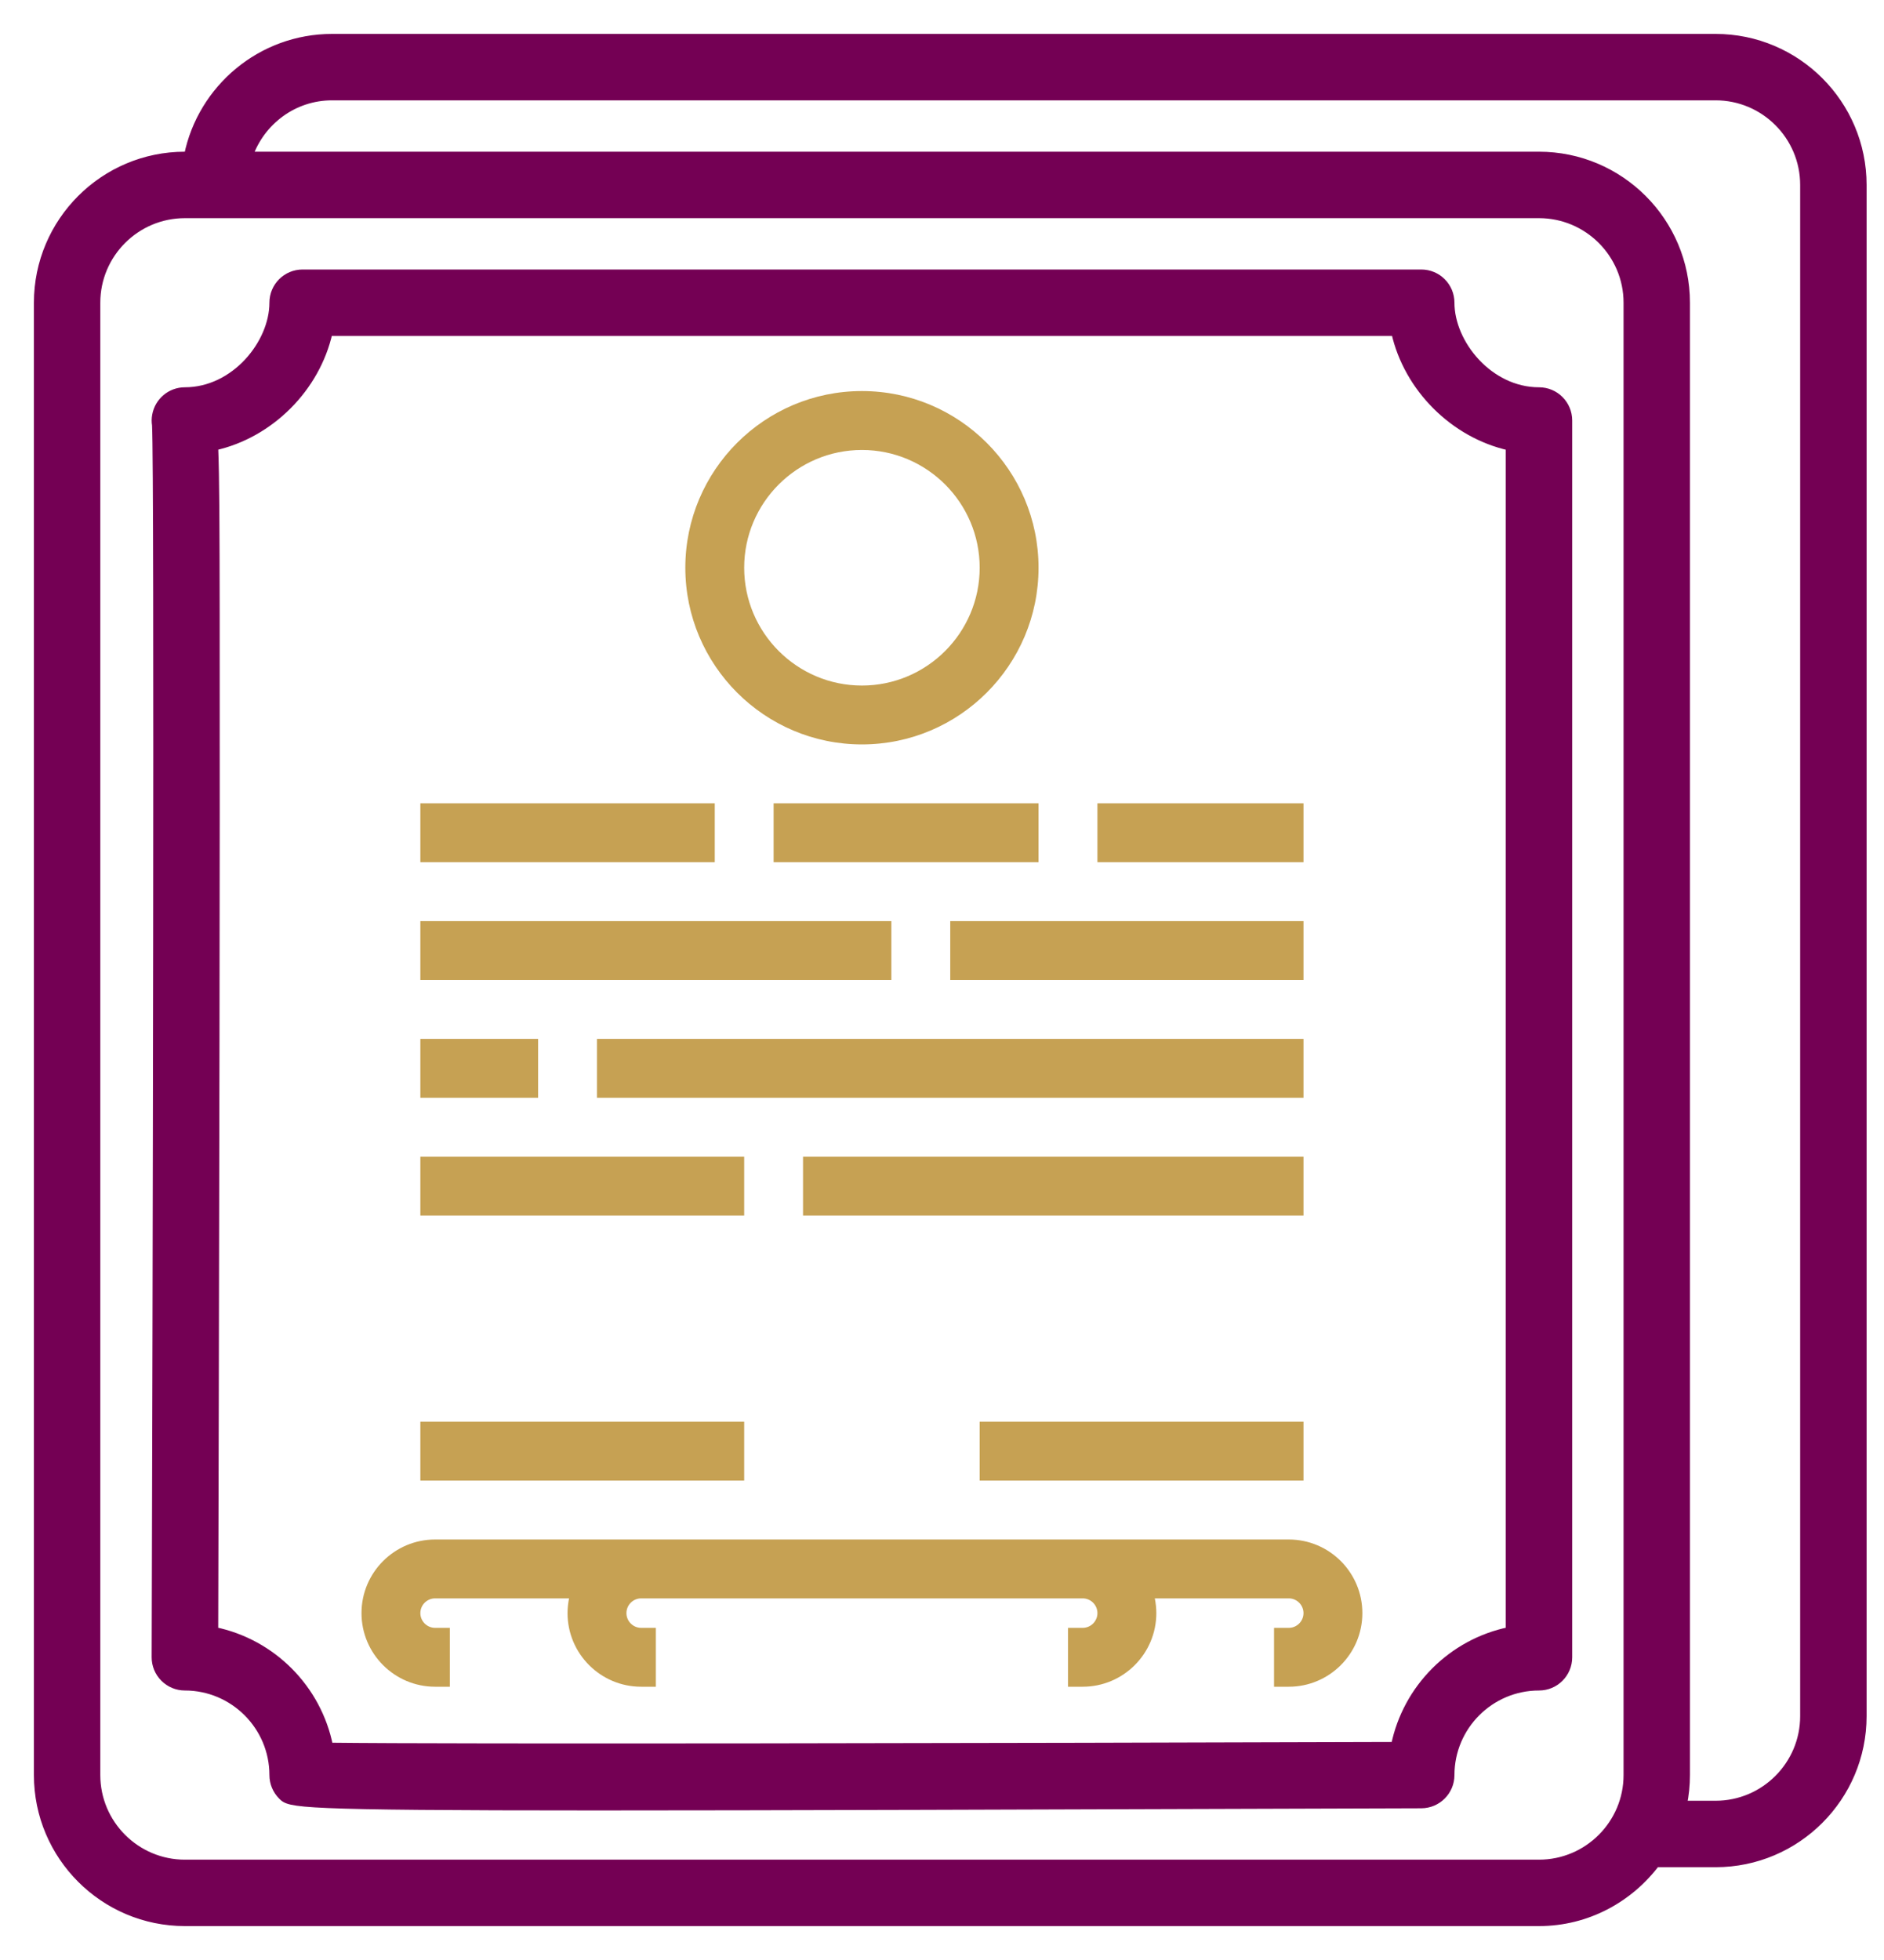 <svg width="50" height="52" viewBox="0 0 50 52" fill="none" xmlns="http://www.w3.org/2000/svg">
<path d="M45.531 1H8.812C6.927 1 5.348 2.345 4.985 4.125H4.906C2.752 4.125 1 5.877 1 8.031V47.094C1 49.248 2.752 51 4.906 51H40.844C42.126 51 43.256 50.37 43.969 49.413V49.438H45.531C47.685 49.438 49.438 47.685 49.438 45.531V4.906C49.438 2.752 47.685 1 45.531 1ZM43.188 47.094C43.188 48.386 42.136 49.438 40.844 49.438H4.906C3.614 49.438 2.562 48.386 2.562 47.094V8.031C2.562 6.739 3.614 5.688 4.906 5.688H40.844C42.136 5.688 43.188 6.739 43.188 8.031V47.094ZM47.875 45.531C47.875 46.823 46.823 47.875 45.531 47.875H44.671C44.723 47.623 44.75 47.361 44.75 47.094V8.031C44.75 5.877 42.998 4.125 40.844 4.125H6.612C6.936 3.218 7.795 2.562 8.812 2.562H45.531C46.823 2.562 47.875 3.614 47.875 4.906V45.531Z" fill="#740054" stroke="#740054" stroke-width="0.2"/>
<path d="M40.844 10.375C39.524 10.375 38.5 9.116 38.5 8.031C38.5 7.599 38.151 7.25 37.719 7.25H8.031C7.599 7.25 7.25 7.599 7.25 8.031C7.25 9.116 6.226 10.375 4.906 10.375C4.528 10.375 4.205 10.646 4.138 11.018C4.122 11.105 4.121 11.193 4.135 11.277C4.202 12.562 4.151 35.252 4.125 43.966C4.124 44.174 4.206 44.373 4.353 44.52C4.5 44.667 4.698 44.75 4.906 44.75C6.198 44.75 7.25 45.802 7.25 47.094C7.25 47.302 7.333 47.501 7.48 47.648C7.691 47.859 7.764 47.932 15.832 47.932C20.266 47.932 27.113 47.91 37.721 47.875C38.152 47.873 38.5 47.524 38.5 47.094C38.5 45.802 39.552 44.75 40.844 44.75C41.276 44.75 41.625 44.401 41.625 43.969V11.156C41.625 10.724 41.276 10.375 40.844 10.375ZM40.062 43.266C38.534 43.577 37.326 44.785 37.016 46.315C26.63 46.348 11.959 46.376 8.739 46.335C8.435 44.796 7.225 43.581 5.691 43.266C5.697 41.112 5.715 34.347 5.725 27.578C5.731 23.478 5.734 19.377 5.73 16.298C5.727 14.034 5.724 12.677 5.69 11.851C7.17 11.523 8.398 10.294 8.727 8.812H37.023C37.352 10.294 38.581 11.523 40.062 11.852V43.266Z" fill="#740054" stroke="#740054" stroke-width="0.2"/>
<path d="M34.203 40.844H28.734H28.344H17.406H17.016H11.547C10.47 40.844 9.594 41.719 9.594 42.797C9.594 43.874 10.47 44.75 11.547 44.75H11.938V43.188H11.547C11.332 43.188 11.156 43.012 11.156 42.797C11.156 42.582 11.332 42.406 11.547 42.406H15.102C15.077 42.533 15.062 42.663 15.062 42.797C15.062 43.874 15.938 44.75 17.016 44.75H17.406V43.188H17.016C16.801 43.188 16.625 43.012 16.625 42.797C16.625 42.582 16.801 42.406 17.016 42.406H17.406H28.344H28.734C28.949 42.406 29.125 42.582 29.125 42.797C29.125 43.012 28.949 43.188 28.734 43.188H28.344V44.75H28.734C29.812 44.75 30.688 43.874 30.688 42.797C30.688 42.663 30.673 42.533 30.648 42.406H34.203C34.418 42.406 34.594 42.582 34.594 42.797C34.594 43.012 34.418 43.188 34.203 43.188H33.812V44.75H34.203C35.281 44.75 36.156 43.874 36.156 42.797C36.156 41.719 35.281 40.844 34.203 40.844ZM22.875 19.75C25.46 19.75 27.562 17.648 27.562 15.062C27.562 12.477 25.46 10.375 22.875 10.375C20.29 10.375 18.188 12.477 18.188 15.062C18.188 17.648 20.29 19.75 22.875 19.75ZM22.875 11.938C24.598 11.938 26 13.339 26 15.062C26 16.786 24.598 18.188 22.875 18.188C21.152 18.188 19.75 16.786 19.75 15.062C19.75 13.339 21.152 11.938 22.875 11.938Z" fill="#C6A153"/>
<path d="M19.75 37.719H11.156V39.281H19.75V37.719Z" fill="#C6A153"/>
<path d="M34.594 37.719H26V39.281H34.594V37.719Z" fill="#C6A153"/>
<path d="M18.969 21.312H11.156V22.875H18.969V21.312Z" fill="#C6A153"/>
<path d="M27.562 21.312H20.531V22.875H27.562V21.312Z" fill="#C6A153"/>
<path d="M34.594 21.312H29.125V22.875H34.594V21.312Z" fill="#C6A153"/>
<path d="M23.656 24.438H11.156V26H23.656V24.438Z" fill="#C6A153"/>
<path d="M34.594 24.438H25.219V26H34.594V24.438Z" fill="#C6A153"/>
<path d="M14.281 27.562H11.156V29.125H14.281V27.562Z" fill="#C6A153"/>
<path d="M34.594 27.562H15.844V29.125H34.594V27.562Z" fill="#C6A153"/>
<path d="M19.75 30.688H11.156V32.25H19.75V30.688Z" fill="#C6A153"/>
<path d="M34.594 30.688H21.312V32.25H34.594V30.688Z" fill="#C6A153"/>
</svg>
